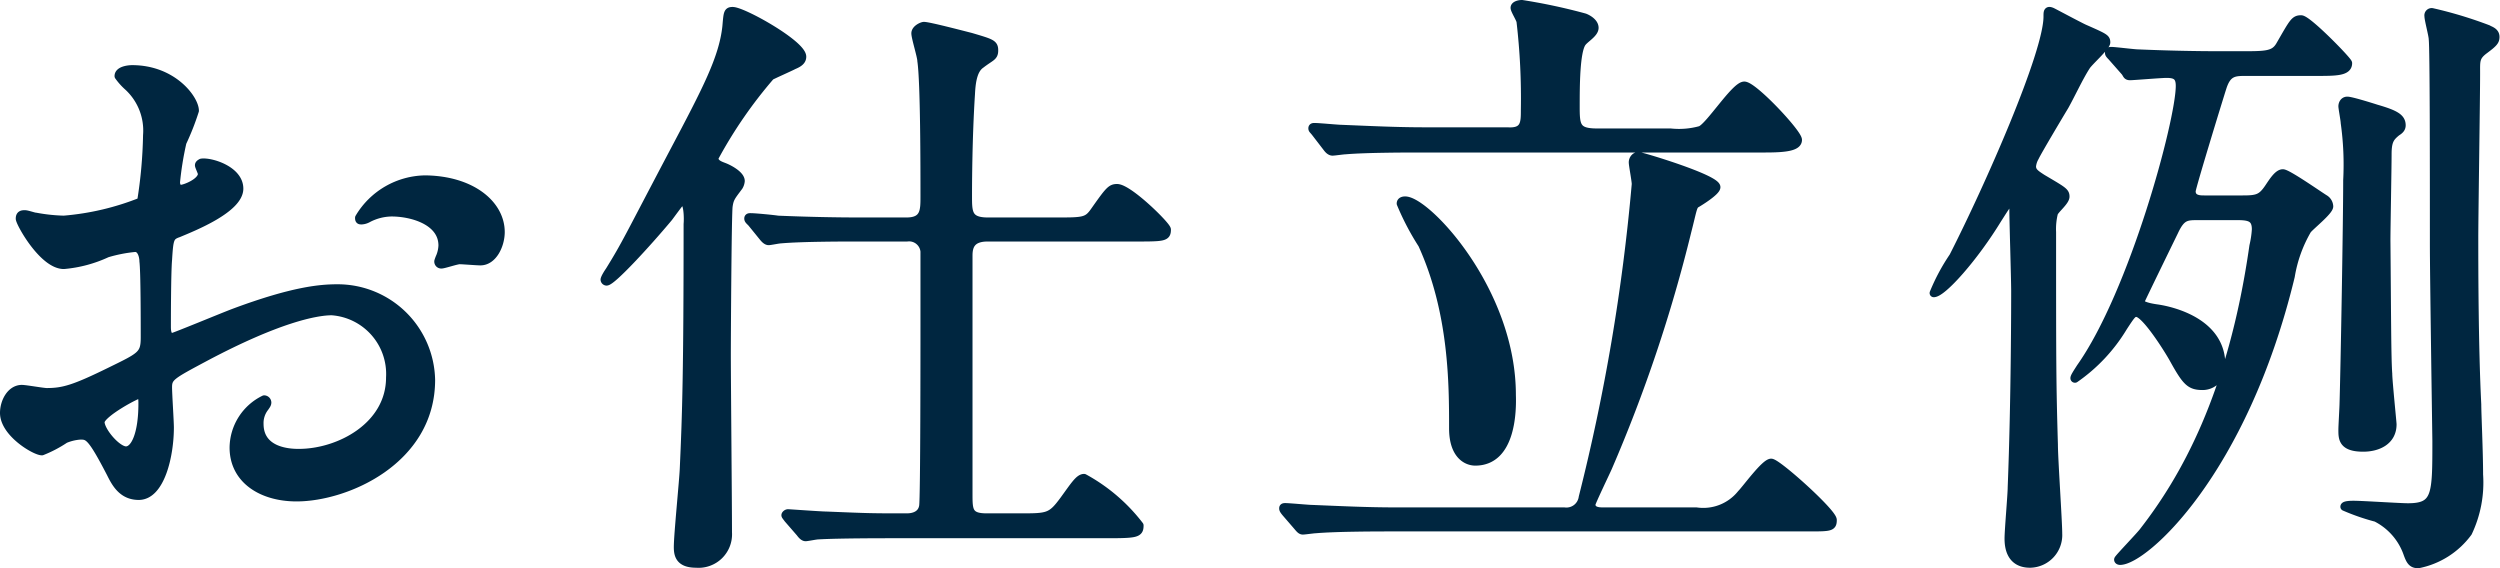 <svg xmlns="http://www.w3.org/2000/svg" viewBox="0 0 150.82 34.27"><defs><style>.cls-1{fill:#002640;stroke:#002640;stroke-linecap:round;stroke-linejoin:round;stroke-width:0.5px;}</style></defs><g id="レイヤー_2" data-name="レイヤー 2"><g id="背景"><path class="cls-1" d="M14.43,11.38c0,1.22-2.79,2.32-3.67,2.69-.52.18-.55.33-.63,1.61-.07.81-.07,3.79-.07,4s0,.66.33.66c.11,0,3.12-1.25,3.71-1.47,3.64-1.36,5.29-1.47,6.25-1.47A5.63,5.63,0,0,1,26,22.92C26,27.77,20.9,30,17.89,30c-2.1,0-3.79-1.07-3.79-3a3.27,3.27,0,0,1,1.84-2.9.19.19,0,0,1,.18.18c0,.11-.07.18-.14.29a1.53,1.53,0,0,0-.33,1c0,1.76,2,1.76,2.38,1.76,2.43,0,5.51-1.62,5.51-4.56a3.8,3.8,0,0,0-3.52-4c-1,0-3.31.48-7.61,2.76-2.06,1.1-2.28,1.21-2.28,1.83,0,.41.11,2.06.11,2.43,0,1.69-.55,4.12-1.87,4.12-1,0-1.4-.78-1.69-1.36-1.18-2.28-1.36-2.28-1.84-2.28a2.89,2.89,0,0,0-.92.22,7.4,7.4,0,0,1-1.39.73c-.41,0-2.28-1.1-2.28-2.31,0-.66.4-1.44,1.07-1.44.22,0,1.28.19,1.5.19,1,0,1.66-.19,3.82-1.25,1.88-.92,2.1-1,2.1-2.06,0-.84,0-4-.08-4.59,0-.26-.11-.81-.51-.81a8.87,8.87,0,0,0-1.69.33,7.75,7.75,0,0,1-2.61.7c-1.25,0-2.65-2.54-2.65-2.79s.15-.26.3-.26.55.15.66.15a10.6,10.6,0,0,0,1.69.18,16.13,16.13,0,0,0,4.67-1.1,28.06,28.06,0,0,0,.36-4A3.61,3.61,0,0,0,7.67,5.17a3.78,3.78,0,0,1-.51-.58c0-.34.58-.41.81-.41,2.46,0,3.78,1.8,3.78,2.5A15.53,15.53,0,0,1,11,8.59,19.09,19.09,0,0,0,10.61,11c0,.15.07.4.3.4s1.28-.4,1.28-.92c0-.07-.18-.44-.18-.51s.07-.11.14-.15C12.67,9.73,14.43,10.24,14.43,11.38ZM6.06,25.46c0,.55,1,1.72,1.54,1.72s1-1,1-2.83c0-.14,0-.51-.11-.58S6.06,24.94,6.06,25.46ZM30.2,14c0,.77-.45,1.76-1.22,1.76-.22,0-1.06-.07-1.25-.07s-.95.26-1.1.26a.17.17,0,0,1-.18-.19,2.24,2.24,0,0,1,.11-.29,2,2,0,0,0,.14-.66c0-1.47-1.83-2-3.08-2a3.16,3.16,0,0,0-1.43.37.89.89,0,0,1-.37.11c-.11,0-.15,0-.15-.15a4.71,4.71,0,0,1,4-2.31C28.47,10.87,30.2,12.34,30.2,14Z"/><path class="cls-1" d="M41.18,12.12c-.11,0-.18.11-.84,1-1.32,1.58-3.42,3.86-3.75,3.86a.12.12,0,0,1-.11-.11s0-.11.3-.55c1-1.62,1.06-1.84,3.85-7.13,2-3.78,3-5.69,3.2-7.6.07-.81.07-.92.37-.92.62,0,4.19,2,4.19,2.75,0,.22-.15.37-.52.52-.11.07-1.36.62-1.39.66a27.42,27.42,0,0,0-3.39,4.92c0,.33.3.44.59.55s1,.48,1,.85a.75.75,0,0,1-.11.33c-.44.59-.55.7-.62,1.18s-.11,8-.11,9c0,1.51.07,9,.07,10.7A1.77,1.77,0,0,1,42,34c-1,0-1.1-.52-1.1-1,0-.74.33-4,.36-4.74.15-3.31.23-5.88.23-14.74C41.52,13.22,41.52,12.12,41.18,12.12ZM61.5,31.22c1.73,0,1.91,0,2.69-1.06.62-.85.91-1.32,1.21-1.32a10.63,10.63,0,0,1,3.34,2.86c0,.48-.18.52-1.95.52H54c-.84,0-3.34,0-4.63.07-.14,0-.66.11-.77.11s-.22-.11-.33-.26l-.73-.84c-.11-.15-.15-.19-.15-.22s.07-.11.15-.11,2,.14,2.31.14c2.68.11,2.76.11,4.85.11.48,0,.92-.18,1-.69s.08-9.48.08-10.81c0-.58,0-4.33,0-4.55a.94.94,0,0,0-1.06-.85H51.77c-.81,0-3.35,0-4.63.11-.15,0-.66.11-.77.11s-.23-.11-.34-.25l-.69-.85c-.15-.15-.19-.18-.19-.26s.08-.07.15-.07c.26,0,1.4.11,1.62.15,1.69.07,3.34.11,5,.11h2.76c1.1,0,1.1-.66,1.1-1.51,0-1.73,0-6.94-.19-8.19,0-.26-.36-1.4-.36-1.66s.4-.44.51-.44c.3,0,2.39.55,2.83.66,1.25.37,1.4.41,1.4.81s-.19.37-.81.85c-.41.29-.55.92-.59,1.76-.18,2.79-.18,5.77-.18,6.17,0,1,0,1.55,1.21,1.55h4.08c1.69,0,1.91,0,2.35-.63.88-1.25,1-1.39,1.36-1.39.7,0,3,2.27,3,2.5,0,.47-.19.47-2,.47H59.59c-1,0-1.17.52-1.17,1.1,0,7.39,0,13.64,0,14.37,0,1,0,1.43,1.11,1.43Z"/><path class="cls-1" d="M102.33,30.86a2.94,2.94,0,0,0,2.72-1.07c.29-.29,1.43-1.87,1.8-1.87s3.71,3,3.71,3.45-.15.44-1.62.44H84c-.81,0-3.34,0-4.63.11-.11,0-.66.08-.77.08s-.18-.08-.33-.26l-.7-.81c-.15-.18-.15-.22-.15-.26s0-.07.11-.07c.26,0,1.4.11,1.62.11,1.69.07,3.34.15,5,.15H94.36A1,1,0,0,0,95.49,30a119.54,119.54,0,0,0,3.2-18.89c0-.22-.18-1.14-.18-1.32s.14-.37.33-.37,4.7,1.36,4.7,1.87c0,.26-1,.88-1.21,1s-.22.41-.55,1.69A89.52,89.52,0,0,1,97,28.21c-.08.19-1,2.1-1,2.21,0,.4.41.44.66.44ZM100.78,8a4.83,4.83,0,0,0,1.81-.15c.55-.22,2.09-2.68,2.64-2.68s3.23,2.86,3.23,3.27-.73.51-1.94.51H85.79c-.8,0-3.34,0-4.63.11-.11,0-.66.08-.77.08s-.22-.08-.33-.23L79.36,8c-.14-.18-.18-.18-.18-.26s.07-.07.15-.07c.25,0,1.39.11,1.61.11,1.69.07,3.35.15,5,.15h5C92,8,92,7.41,92,6.64a40,40,0,0,0-.26-5.32c0-.15-.36-.7-.36-.85s.25-.22.44-.22a34.46,34.46,0,0,1,3.78.81c.18.07.59.29.59.62s-.55.63-.74.88c-.4.52-.4,2.69-.4,3.86S95.09,8,96.34,8ZM89,27.84c-.52,0-1.33-.4-1.33-2,0-2.65,0-7-1.87-11.1a15.7,15.7,0,0,1-1.29-2.46c0-.15.15-.18.26-.18,1.29,0,6.43,5.44,6.43,11.72C91.23,24.68,91.23,27.84,89,27.84Z"/><path class="cls-1" d="M125.74,1.72c1.25.55,1.32.59,1.32.84S126,3.74,125.85,4c-.41.63-.92,1.73-1.29,2.39-.29.48-1.65,2.76-1.8,3.09a1.37,1.37,0,0,0-.18.55c0,.33.22.47.62.73,1.25.74,1.4.81,1.4,1.1s-.63.78-.7,1a4,4,0,0,0-.11,1.14c0,7.82,0,9.11.11,12.82,0,.85.26,4.63.26,5.37A1.72,1.72,0,0,1,122.47,34c-1.18,0-1.29-1-1.29-1.51s.19-2.64.19-3.09c.21-5.32.21-11.28.21-11.83,0-.77-.11-4.22-.11-4.92,0-.48,0-.55-.14-.55s-.66.88-.81,1.1c-1.43,2.35-3.34,4.48-3.86,4.48a12,12,0,0,1,1.18-2.2C120,11.24,123.53,3.23,123.53,1c0-.29,0-.4.26-.29C123.9.76,125.41,1.57,125.74,1.72Zm1.65,1.69c-.15-.15-.15-.18-.15-.22a.1.1,0,0,1,.11-.11c.26,0,1.4.15,1.66.15,1.65.07,3.3.11,5,.11h1.18c1.5,0,2,0,2.35-.59.81-1.4.88-1.58,1.28-1.58s2.83,2.5,2.83,2.64c0,.52-.73.52-1.94.52h-4.19c-.7,0-1.14,0-1.44.92-.18.55-1.87,6.06-1.87,6.28,0,.51.51.51.77.51h2.32c.88,0,1.14-.07,1.58-.73.25-.37.55-.85.84-.85s2.28,1.4,2.54,1.55a.56.56,0,0,1,.25.44c0,.29-1.17,1.21-1.32,1.43a8.16,8.16,0,0,0-1,2.79c-2.87,11.87-8.86,17.16-10.29,17.16,0,0-.11,0-.11-.07s1.36-1.47,1.54-1.73c2.39-3.08,5.33-8.12,6.62-17.19a5.85,5.85,0,0,0,.15-1c0-.7-.37-.81-1.11-.81h-2.39c-.69,0-1,0-1.43.92-.18.37-2.06,4.22-2.06,4.26s0,.26,1,.4S134,19.47,134,22a1.13,1.13,0,0,1-1.1,1.28c-.78,0-1-.22-1.81-1.69-.4-.7-1.69-2.72-2.2-2.72-.22,0-.29.08-.81.88a10.13,10.13,0,0,1-2.9,3.09c-.11,0,.15-.37.33-.66,3.2-4.52,6-14.88,6-17,0-.59-.26-.73-.81-.73-.33,0-2,.14-2.2.14s-.18-.11-.3-.26Zm16.68,19.14c0,.41.26,2.94.26,3.05,0,1-.88,1.4-1.76,1.4-1.25,0-1.25-.55-1.25-1.07,0-.25.07-1.39.07-1.61.07-2.32.22-11,.22-13.45a18.12,18.12,0,0,0-.15-3.46c0-.14-.14-.88-.14-1s.07-.33.29-.33,1.29.33,1.76.48c1.14.33,1.51.55,1.51,1,0,.18-.11.29-.29.4-.41.33-.56.55-.56,1.36s-.07,4.44-.07,5.18C144,18.88,144,21.63,144.07,22.55Zm6-20.79c.29.11.47.22.47.47s-.11.37-.66.78-.51.66-.51,1.39c0,1.58-.11,8.53-.11,10s0,6.43.18,10c0,.55.11,2.83.11,4.23a7,7,0,0,1-.66,3.49,4.91,4.91,0,0,1-3,1.91c-.37,0-.48-.19-.63-.59a3.84,3.84,0,0,0-1.91-2.21,13,13,0,0,1-1.91-.66c0-.11.44-.11.55-.11.52,0,2.8.15,3.27.15,1.73,0,1.73-.73,1.73-4,0-.11-.15-10-.15-11.9,0-4.67,0-11.8-.07-12.35,0-.22-.26-1.17-.26-1.4a.19.19,0,0,1,.22-.22A25.16,25.16,0,0,1,150.1,1.76Z"/></g></g></svg>